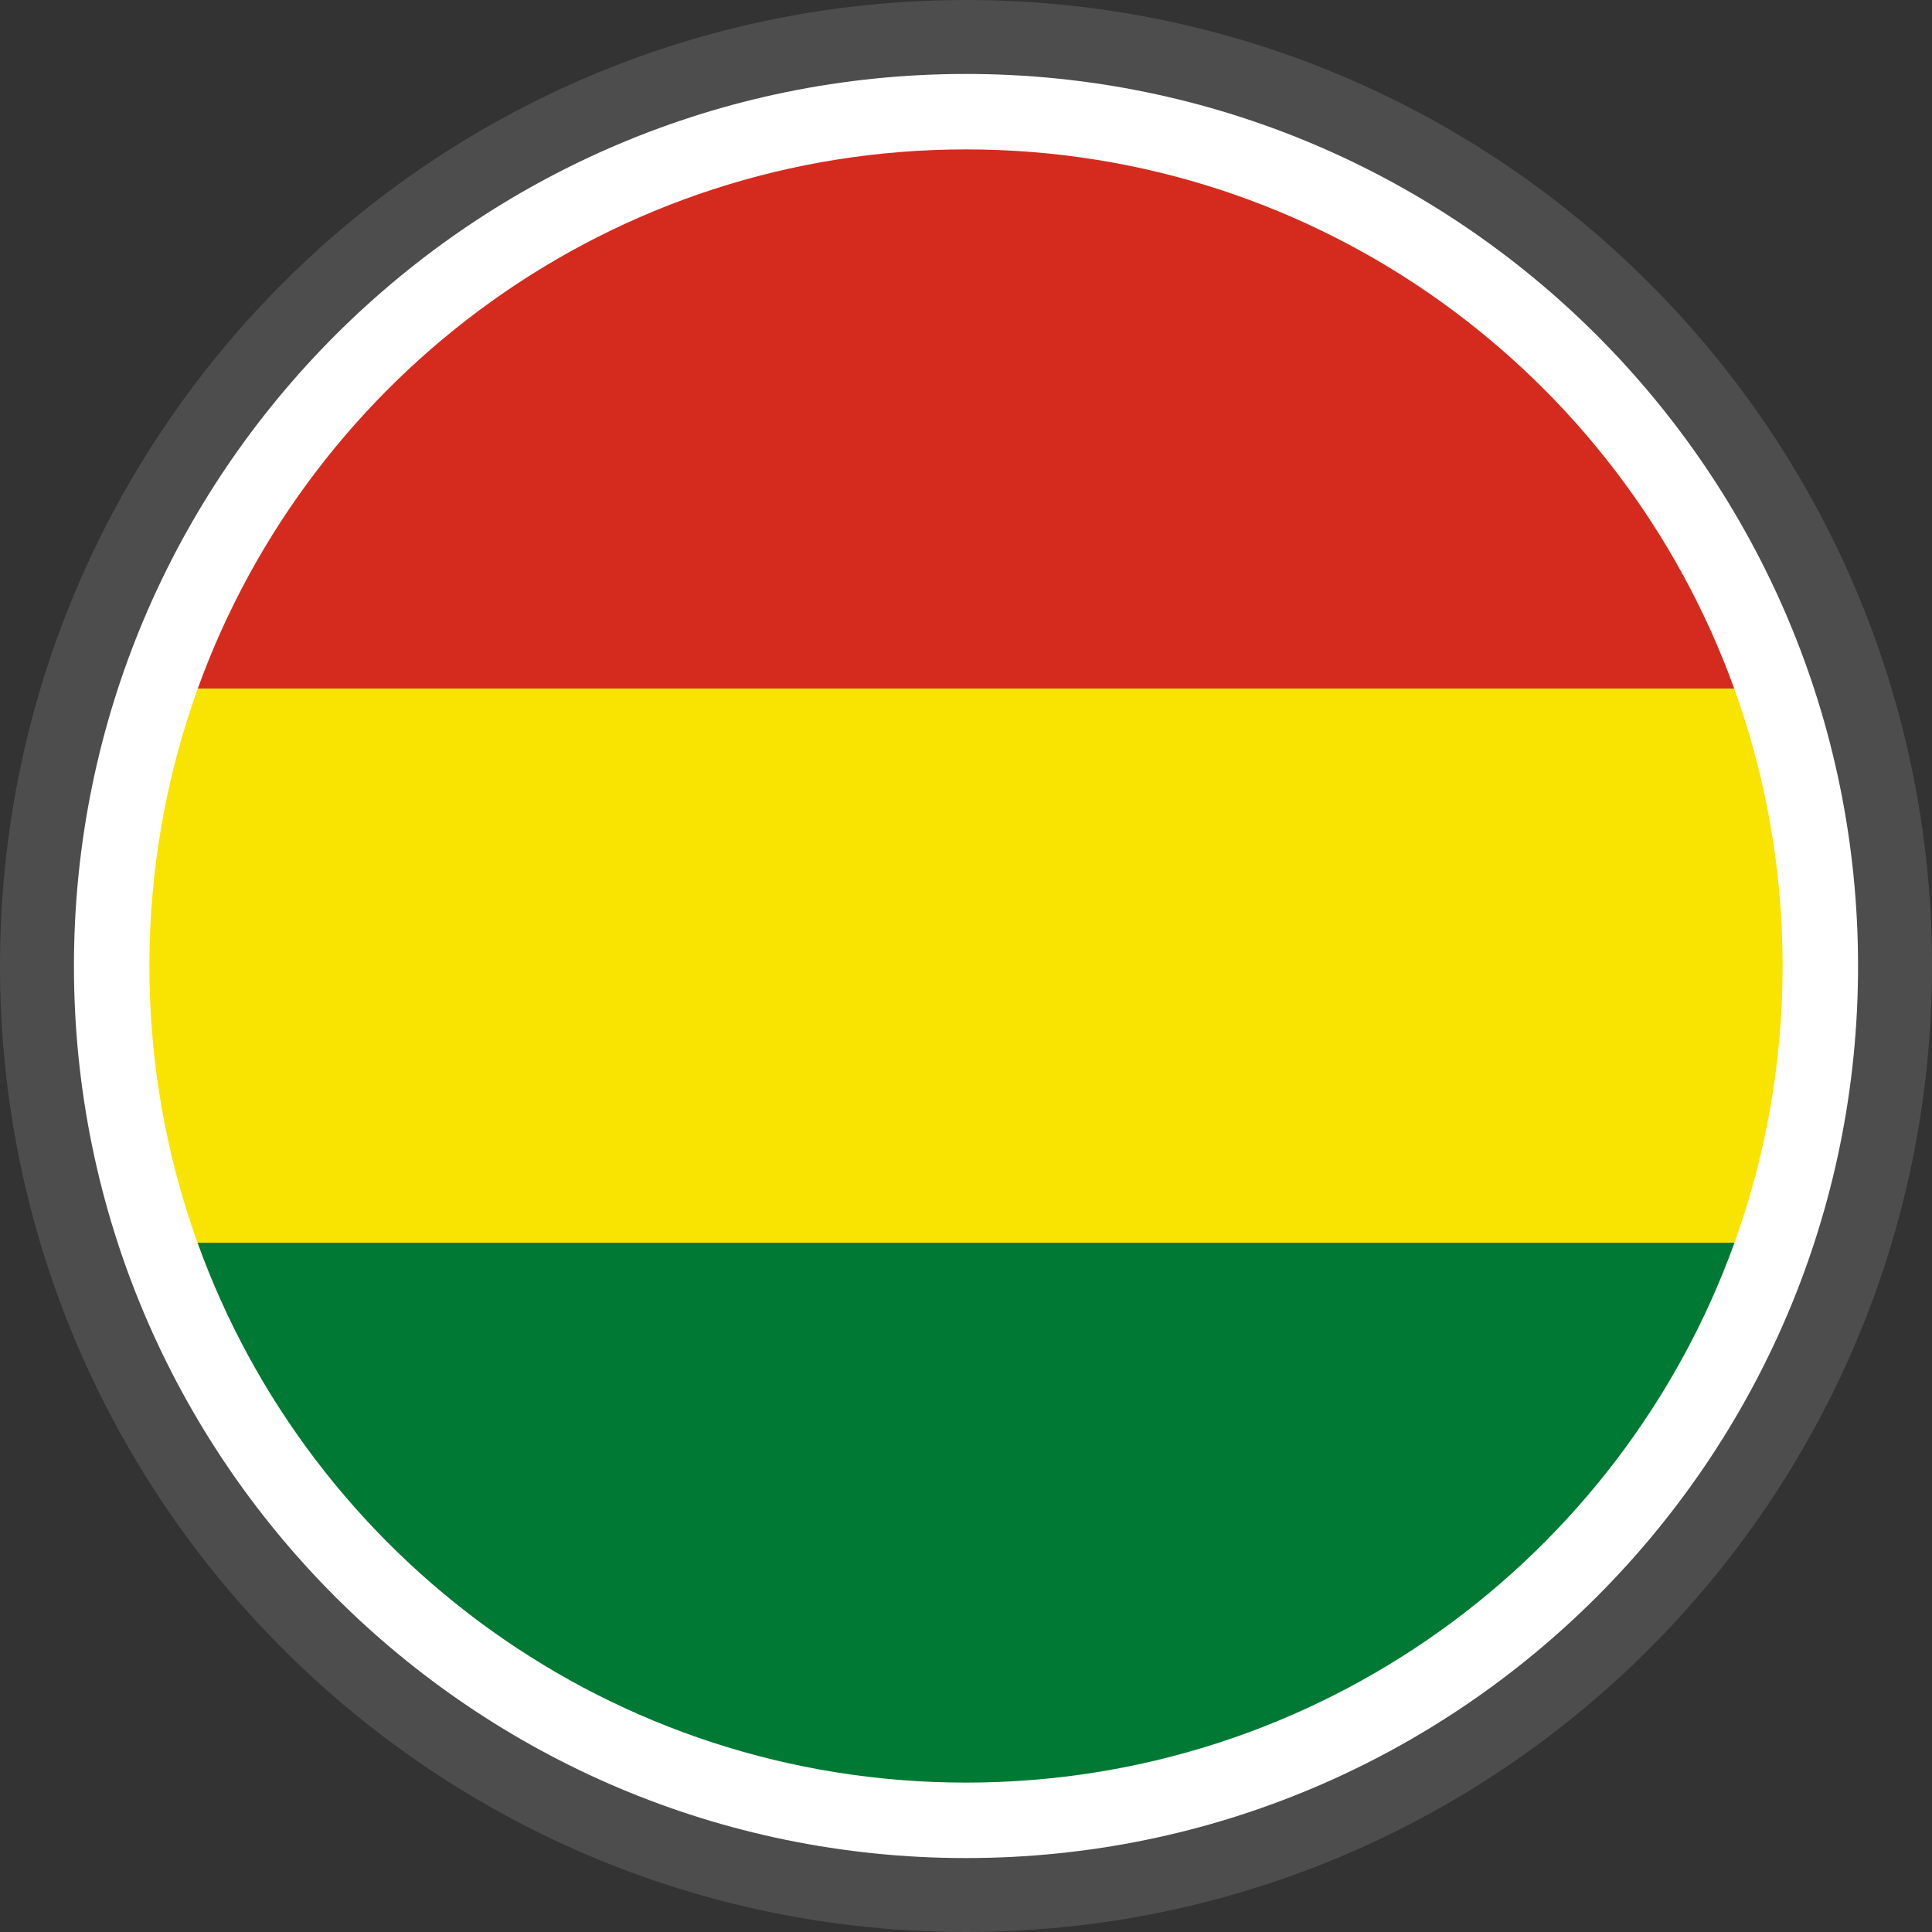 <svg xmlns="http://www.w3.org/2000/svg" shape-rendering="geometricPrecision" text-rendering="geometricPrecision" image-rendering="optimizeQuality" fill-rule="evenodd" clip-rule="evenodd" viewBox="0 0 512 512"><rect x="0" y="0" width="512" height="512" fill="#333333" stroke="none"/><g fill-rule="nonzero"><path fill="#4D4D4D" d="M256 0c70.684 0 134.689 28.664 181.012 74.987C483.336 121.311 512 185.316 512 256c0 70.684-28.664 134.689-74.988 181.013C390.689 483.336 326.684 512 256 512c-70.677 0-134.689-28.664-181.013-74.987C28.664 390.689 0 326.676 0 256c0-70.684 28.664-134.689 74.987-181.013C121.311 28.664 185.316 0 256 0z"/><path fill="#fff" d="M256.001 19.597c65.278 0 124.382 26.466 167.162 69.242 42.776 42.78 69.242 101.884 69.242 167.162S465.939 380.384 423.16 423.16c-42.777 42.78-101.881 69.246-167.159 69.246-65.278 0-124.382-26.466-167.162-69.243-42.777-42.779-69.243-101.884-69.243-167.162S46.062 131.619 88.839 88.839c42.78-42.776 101.884-69.242 167.162-69.242z"/><path fill="#007934" d="M459.654 329.338c-30.046 83.422-109.881 143.07-203.653 143.07-93.775 0-173.61-59.648-203.653-143.07h407.306z"/><path fill="#F9E300" d="M52.348 329.338h407.306c8.249-22.902 12.754-47.591 12.754-73.337 0-25.822-4.532-50.585-12.827-73.543H52.421c-8.295 22.958-12.827 47.721-12.827 73.543 0 25.746 4.505 50.435 12.754 73.337z"/><path fill="#D52B1E" d="M52.421 182.458h407.16C429.477 99.142 349.696 39.594 256.001 39.594c-93.698 0-173.477 59.548-203.58 142.864z"/></g></svg>